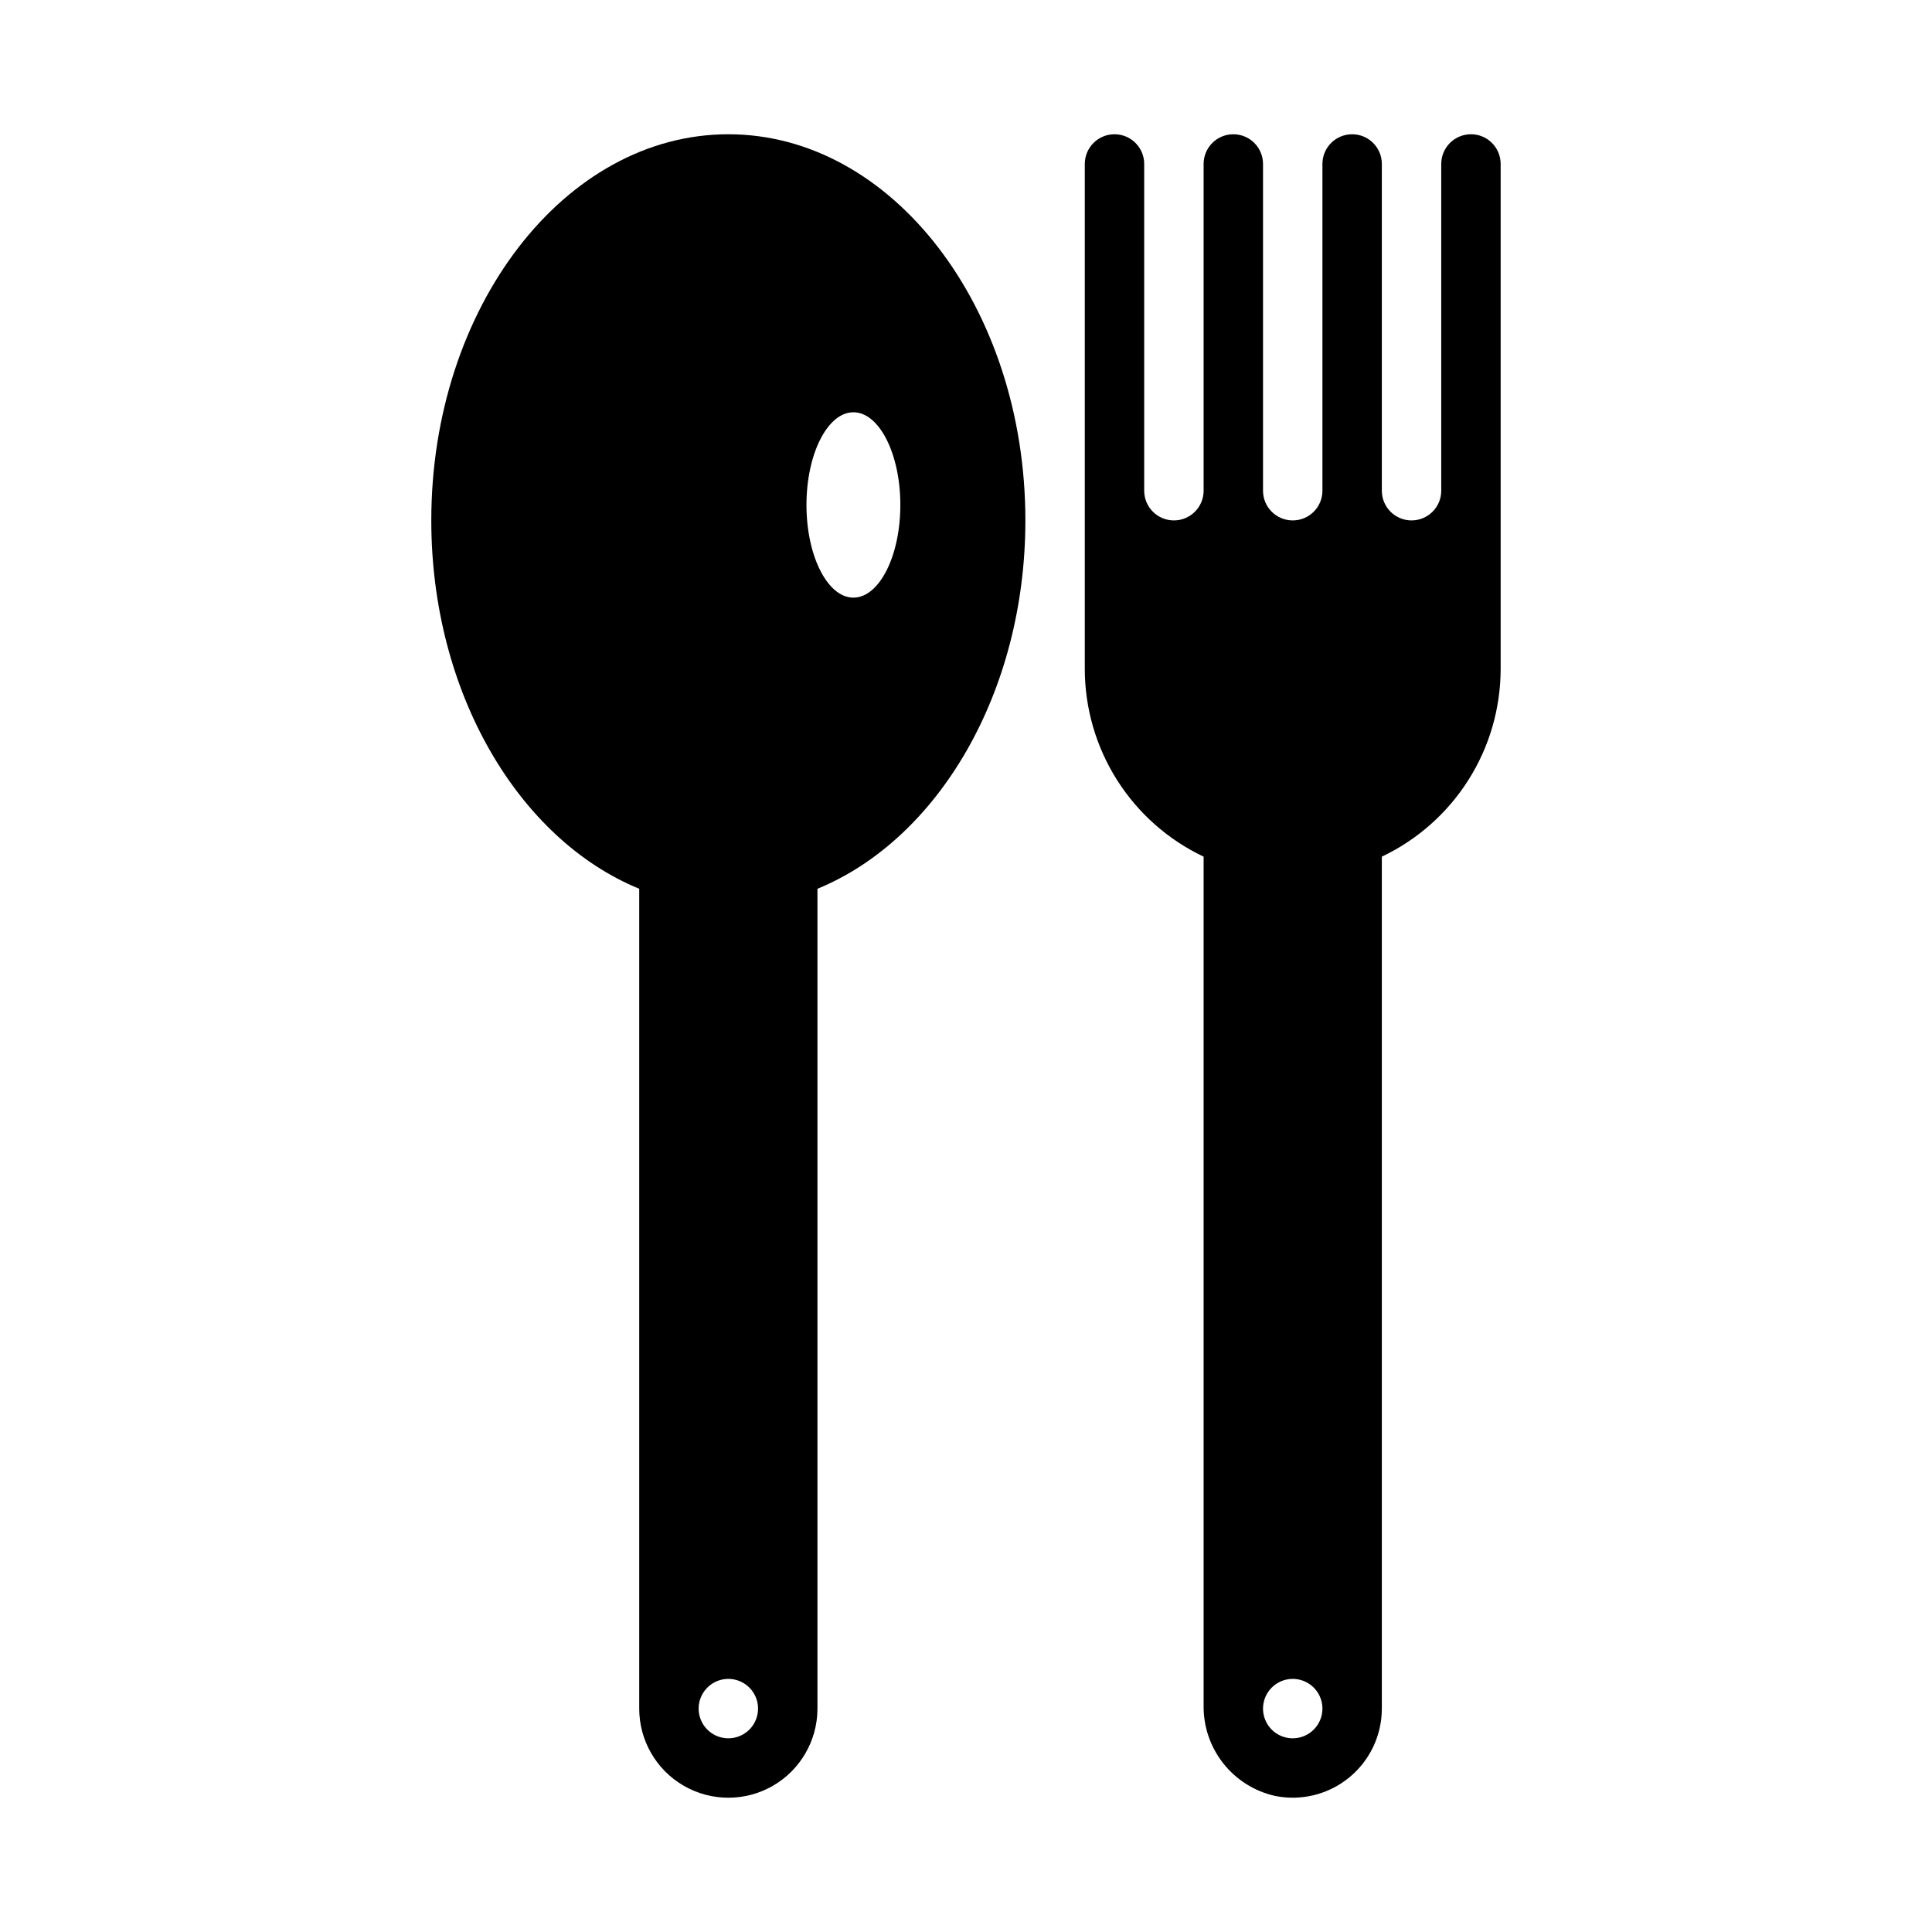 <?xml version="1.0" encoding="UTF-8"?>
<!-- Uploaded to: ICON Repo, www.iconrepo.com, Generator: ICON Repo Mixer Tools -->
<svg fill="#000000" width="800px" height="800px" version="1.1" viewBox="144 144 512 512" xmlns="http://www.w3.org/2000/svg">
 <g>
  <path d="m337.02 179.58c-43.375 0-78.723 45.895-78.723 102.34 0 45.738 23.223 84.547 55.105 97.613v217.27c0 8.434 4.5 16.23 11.809 20.449 7.305 4.219 16.309 4.219 23.617 0 7.305-4.219 11.805-12.016 11.805-20.449v-217.27c31.883-13.066 55.105-51.875 55.105-97.613 0-56.441-35.344-102.34-78.719-102.34zm0 425.09c-3.184 0-6.055-1.918-7.273-4.859s-0.547-6.328 1.707-8.578c2.25-2.254 5.637-2.926 8.578-1.707s4.859 4.086 4.859 7.273c0 2.086-0.828 4.09-2.305 5.566-1.477 1.473-3.481 2.305-5.566 2.305zm33.141-302.29c-6.848 0-12.438-11.02-12.438-24.562 0-13.539 5.59-24.562 12.438-24.562 6.848 0 12.438 11.02 12.438 24.562 0 13.539-5.59 24.562-12.438 24.562z"/>
  <path d="m533.82 179.58c-4.348 0-7.875 3.523-7.875 7.871v86.594c0 4.348-3.523 7.871-7.871 7.871s-7.871-3.523-7.871-7.871v-86.594c0-4.348-3.523-7.871-7.871-7.871-4.348 0-7.875 3.523-7.875 7.871v86.594c0 4.348-3.523 7.871-7.871 7.871s-7.871-3.523-7.871-7.871v-86.594c0-4.348-3.523-7.871-7.871-7.871s-7.871 3.523-7.871 7.871v86.594c0 4.348-3.527 7.871-7.875 7.871-4.348 0-7.871-3.523-7.871-7.871v-86.594c0-4.348-3.523-7.871-7.871-7.871s-7.871 3.523-7.871 7.871v133.82c0.004 10.422 2.969 20.629 8.539 29.434 5.574 8.809 13.531 15.852 22.949 20.32v224.82c-0.102 5.574 1.719 11.016 5.16 15.402 3.441 4.387 8.293 7.453 13.73 8.684 6.949 1.422 14.168-0.359 19.66-4.848 5.496-4.484 8.68-11.203 8.68-18.293v-225.77c9.414-4.469 17.371-11.512 22.945-20.32 5.574-8.805 8.535-19.012 8.543-29.434v-133.82c0-2.086-0.828-4.09-2.305-5.566-1.477-1.477-3.481-2.305-5.566-2.305zm-47.234 425.09c-3.184 0-6.055-1.918-7.273-4.859s-0.543-6.328 1.707-8.578c2.254-2.254 5.637-2.926 8.578-1.707 2.941 1.219 4.859 4.086 4.859 7.273 0 2.086-0.828 4.09-2.305 5.566-1.477 1.473-3.477 2.305-5.566 2.305z"/>
 </g>
</svg>